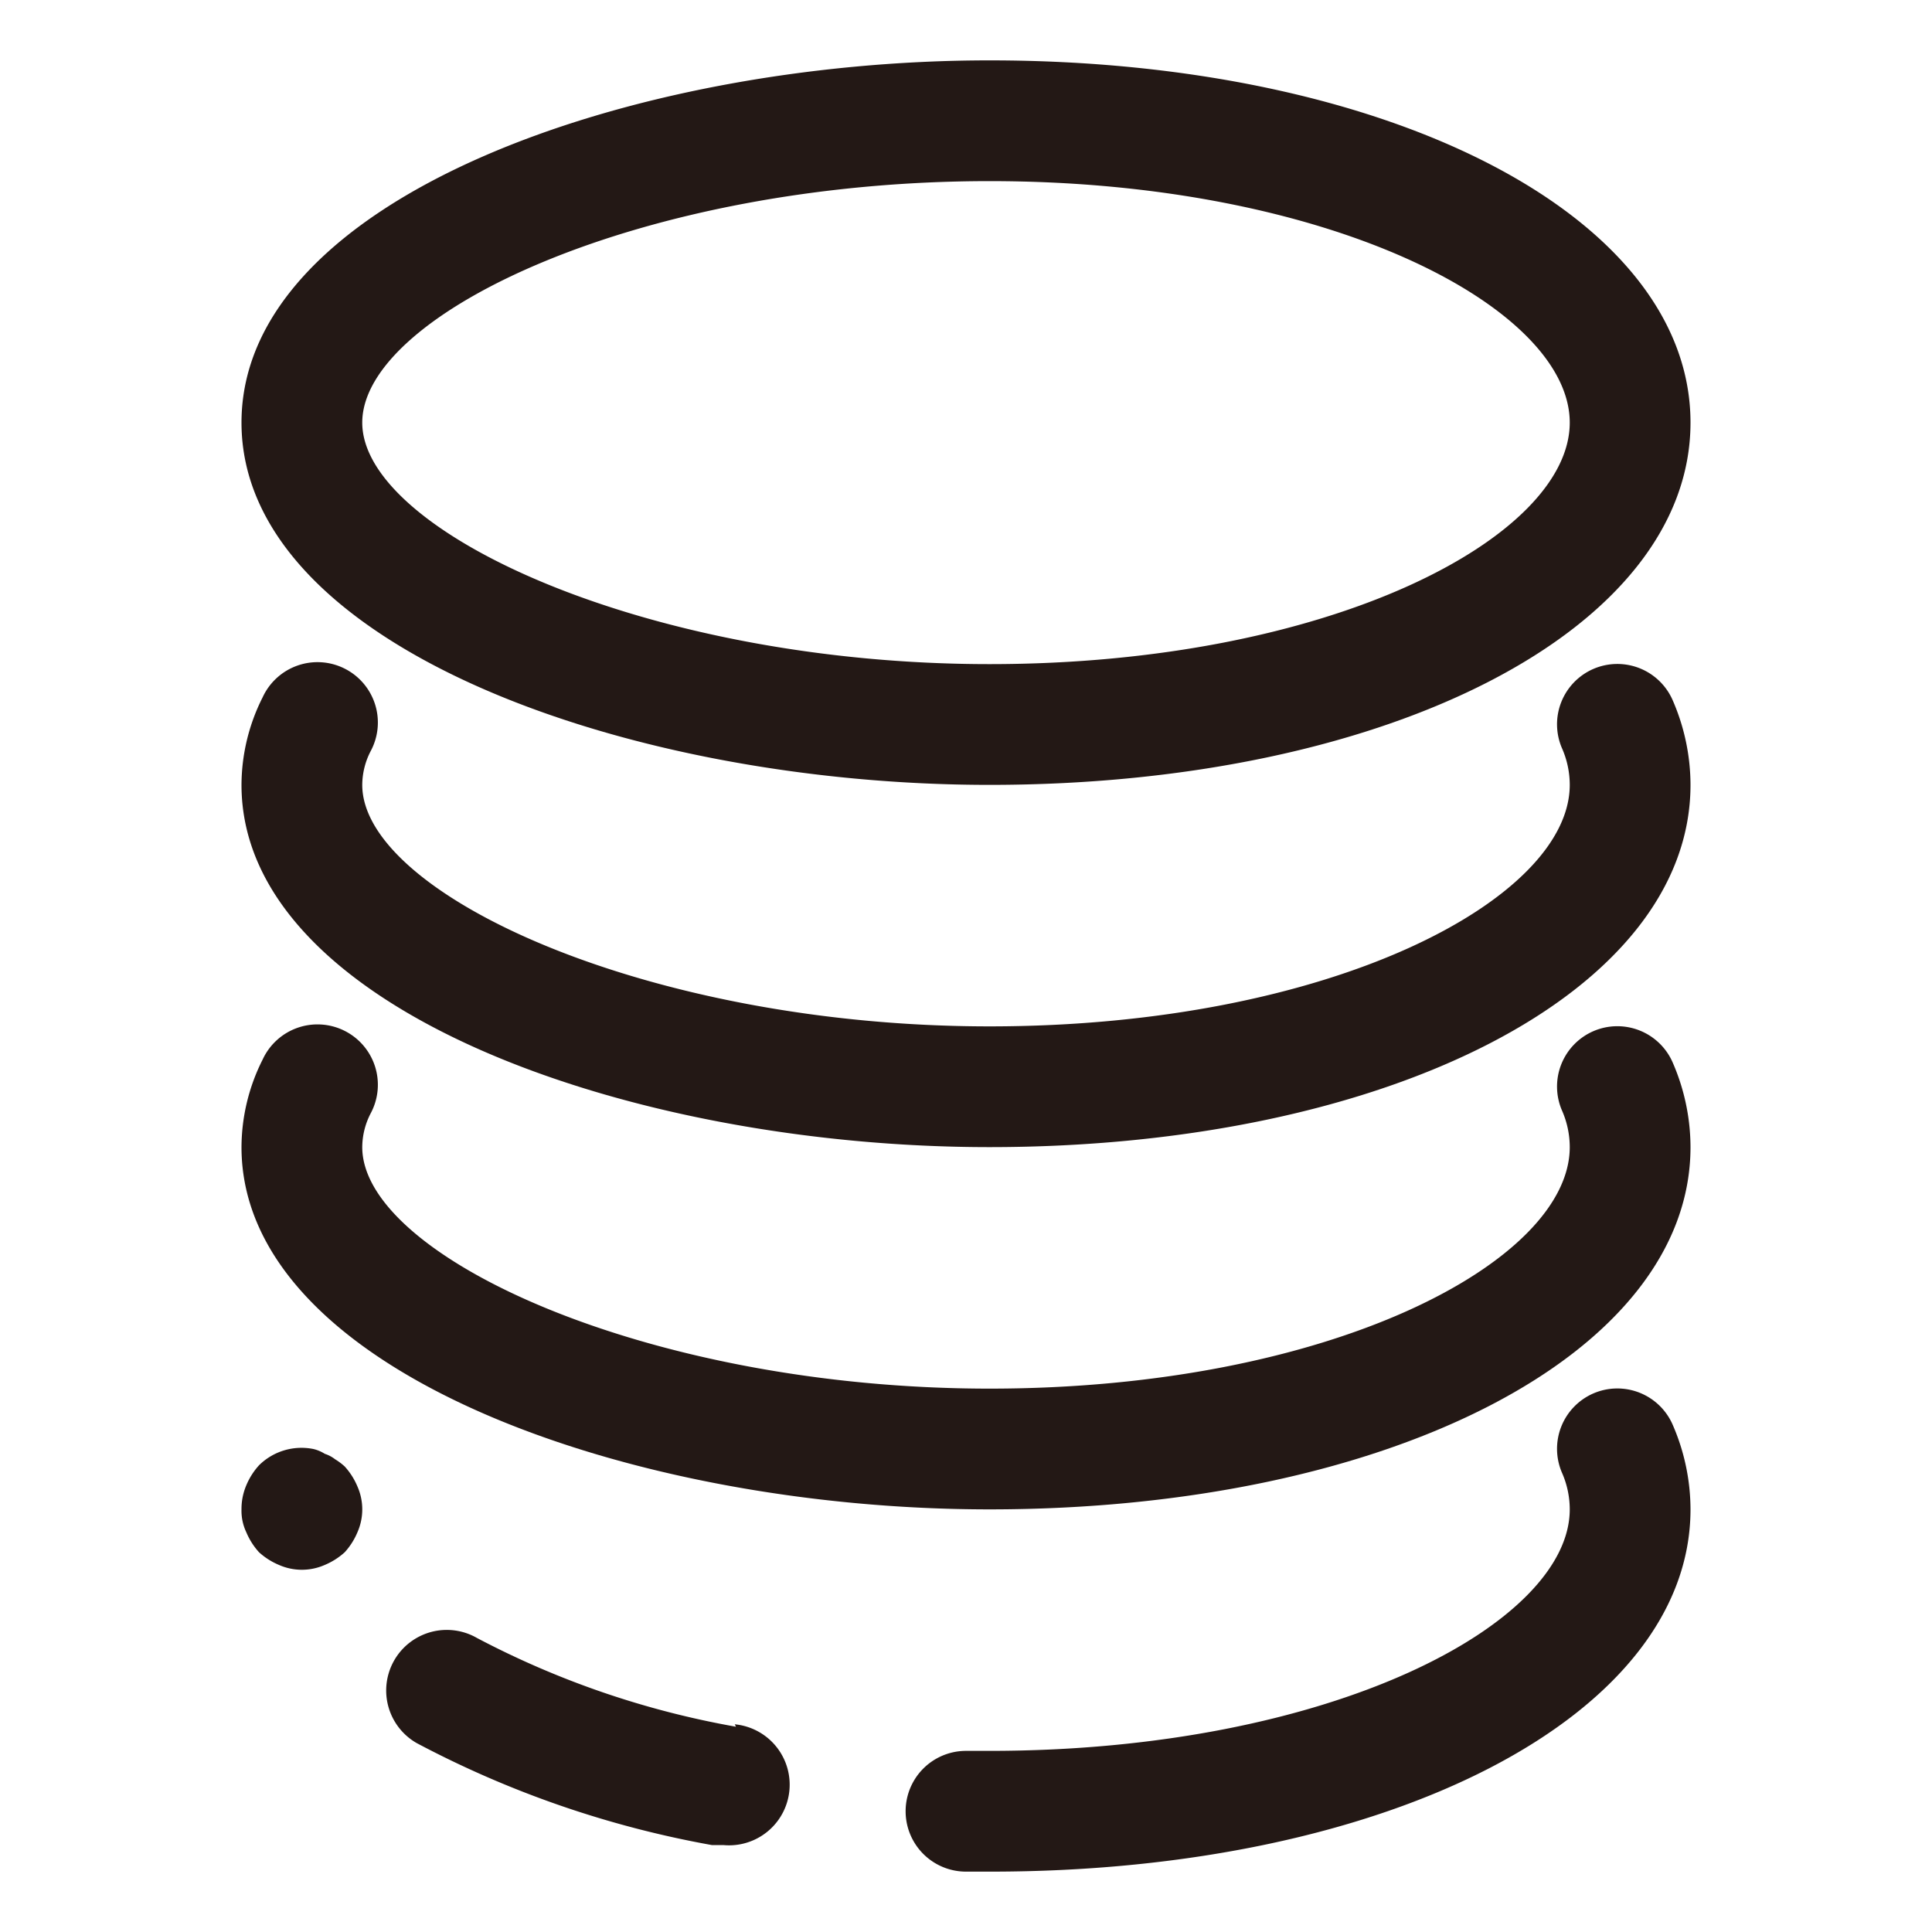 <?xml version="1.0" encoding="utf-8"?>
<svg width="800px" height="800px" viewBox="0 0 1024 1024" class="icon"  version="1.1" xmlns="http://www.w3.org/2000/svg"><path d="M524.48 416C736 416 896 333.44 896 224s-160-192-371.52-192C333.76 32 128 105.28 128 224s205.76 192 396.48 192z m0-320C705.6 96 832 163.52 832 224s-126.4 128-307.52 128S192 281.92 192 224s148.48-128 332.48-128zM182.72 777.28a32 32 0 0 0-5.12-3.84 17.6 17.6 0 0 0-5.44-2.88 19.84 19.84 0 0 0-6.08-2.56 32 32 0 0 0-28.8 8.64 36.8 36.8 0 0 0-6.72 10.56A32 32 0 0 0 128 800a26.56 26.56 0 0 0 2.56 12.16 37.12 37.12 0 0 0 6.72 10.56 36.8 36.8 0 0 0 10.56 6.72 30.08 30.08 0 0 0 24.32 0 37.12 37.12 0 0 0 10.56-6.72 37.12 37.12 0 0 0 6.72-10.56 30.08 30.08 0 0 0 0-24.32 36.8 36.8 0 0 0-6.72-10.56zM390.08 915.2a469.44 469.44 0 0 1-137.28-47.04 32 32 0 0 0-32 55.68 535.36 535.36 0 0 0 156.48 54.08h6.08a32 32 0 0 0 6.08-64zM844.48 738.56a32 32 0 0 0-16.64 41.92A48.32 48.32 0 0 1 832 800c0 60.48-126.4 128-307.52 128H512a32 32 0 0 0 0 64h13.12C736 992 896 909.44 896 800a112.64 112.64 0 0 0-9.28-44.48 32 32 0 0 0-42.24-16.96z" fill="#231815" /><path d="M844.48 354.56a32 32 0 0 0-16.64 41.92A48.32 48.32 0 0 1 832 416c0 60.48-126.4 128-307.52 128S192 473.92 192 416a39.36 39.36 0 0 1 4.48-17.92 32 32 0 1 0-57.28-28.48A103.68 103.68 0 0 0 128 416c0 118.72 205.76 192 396.48 192C736 608 896 525.44 896 416a112.64 112.64 0 0 0-9.28-44.48 32 32 0 0 0-42.24-16.96z" fill="#231815" /><path d="M844.48 546.56a32 32 0 0 0-16.64 41.92A48.32 48.32 0 0 1 832 608c0 60.48-126.4 128-307.52 128S192 665.92 192 608a39.36 39.36 0 0 1 4.48-17.92 32 32 0 1 0-57.28-28.48A103.68 103.68 0 0 0 128 608c0 118.72 205.76 192 396.48 192C736 800 896 717.44 896 608a112.64 112.64 0 0 0-9.28-44.48 32 32 0 0 0-42.24-16.96z" fill="#231815" /></svg>